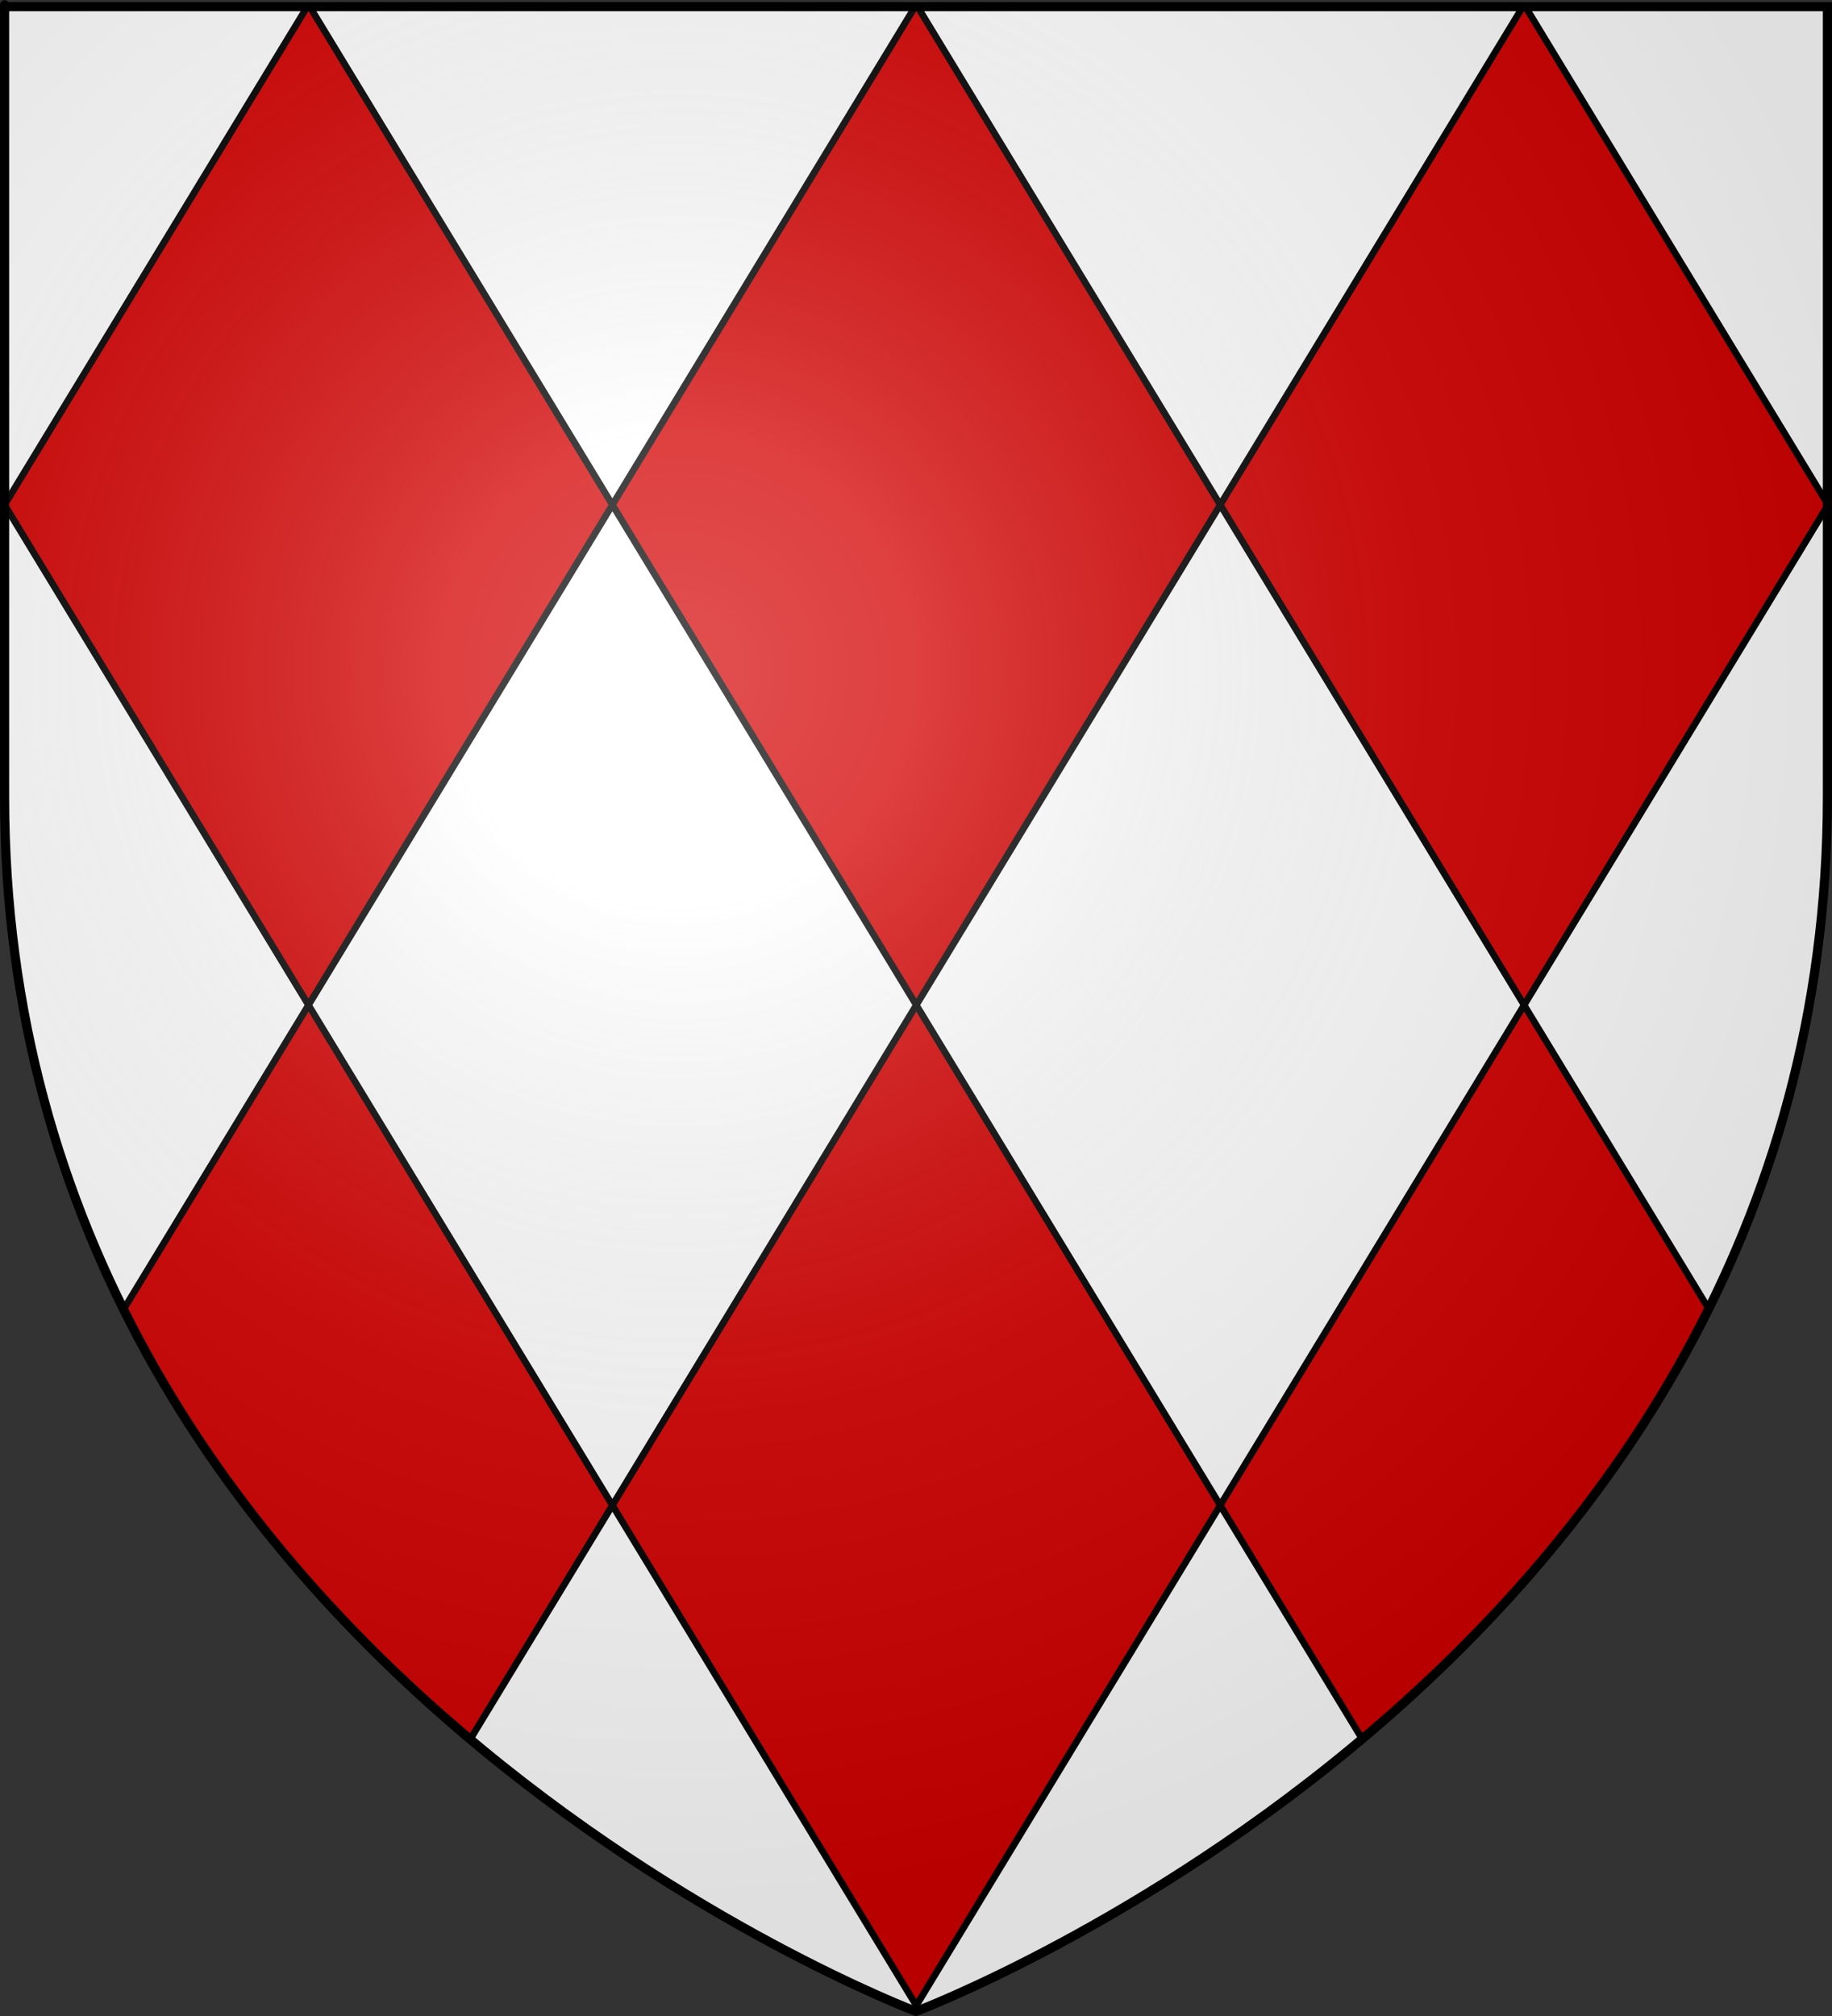<?xml version="1.0" encoding="utf-8"?>
<!-- Generator: Adobe Illustrator 16.0.3, SVG Export Plug-In . SVG Version: 6.00 Build 0)  -->
<!DOCTYPE svg PUBLIC "-//W3C//DTD SVG 1.1//EN" "http://www.w3.org/Graphics/SVG/1.1/DTD/svg11.dtd">
<svg version="1.1" id="svg2" xmlns:svg="http://www.w3.org/2000/svg"
	 xmlns="http://www.w3.org/2000/svg" xmlns:xlink="http://www.w3.org/1999/xlink" x="0px" y="0px" width="600px" height="660px"
	 viewBox="0 0 600 660" enable-background="new 0 0 600 660" xml:space="preserve">
<rect x="0" y="0" width="600" height="660" fill="#333333" stroke="none"/>
<path fill="#FFFFFF" d="M300,658.5c0,0,298.5-112.32,298.5-397.772c0-285.451,0-258.552,0-258.552H1.5v258.552
	C1.5,546.18,300,658.5,300,658.5z"/>
<desc  id="desc4">Blason Vide 3D</desc>
<path fill="#D40000" stroke="#000000" stroke-width="2.2" d="M101.033,329.041l99.532,163.771l-46.558,76.606
	c-41.913-35.236-84.167-81.697-113.536-140.73L101.033,329.041z M446.123,569.308c41.912-35.259,84.151-81.743,113.493-140.802
	l-60.451-99.465l-99.533,163.771L446.123,569.308z M598.5,165.598c0-0.219,0-0.437,0-0.655L499.576,2.176h-0.822L399.632,165.27
	l99.533,163.771L598.5,165.598z M399.632,165.27L300.51,2.176h-0.822L200.565,165.27l99.533,163.771L399.632,165.27z
	 M200.565,492.812l99.533,163.771l99.533-163.771l-99.533-163.771L200.565,492.812z M200.565,165.27L101.444,2.176h-0.822
	L1.5,165.27l99.533,163.771L200.565,165.27z"/>
<g id="layer2">
	
		<radialGradient id="path2875_1_" cx="223.937" cy="497.025" r="300" gradientTransform="matrix(1.353 0 0 1.349 -81.001 -450.867)" gradientUnits="userSpaceOnUse">
		<stop  offset="0" style="stop-color:#FFFFFF;stop-opacity:0.314"/>
		<stop  offset="0.19" style="stop-color:#FFFFFF;stop-opacity:0.251"/>
		<stop  offset="0.6" style="stop-color:#6B6B6B;stop-opacity:0.126"/>
		<stop  offset="1" style="stop-color:#000000;stop-opacity:0.126"/>
	</radialGradient>
	<path id="path2875" fill="url(#path2875_1_)" d="M300,658.5c0,0,298.5-112.32,298.5-397.772c0-285.451,0-258.551,0-258.551H1.5
		v258.551C1.5,546.18,300,658.5,300,658.5z"/>
</g>
<g id="layer1">
	<path id="path1411" fill="none" stroke="#000000" stroke-width="3" d="M300,658.5c0,0-298.5-112.32-298.5-397.771
		c0-285.452,0-258.552,0-258.552h597v258.552C598.5,546.18,300,658.5,300,658.5z"/>
</g>
</svg>
